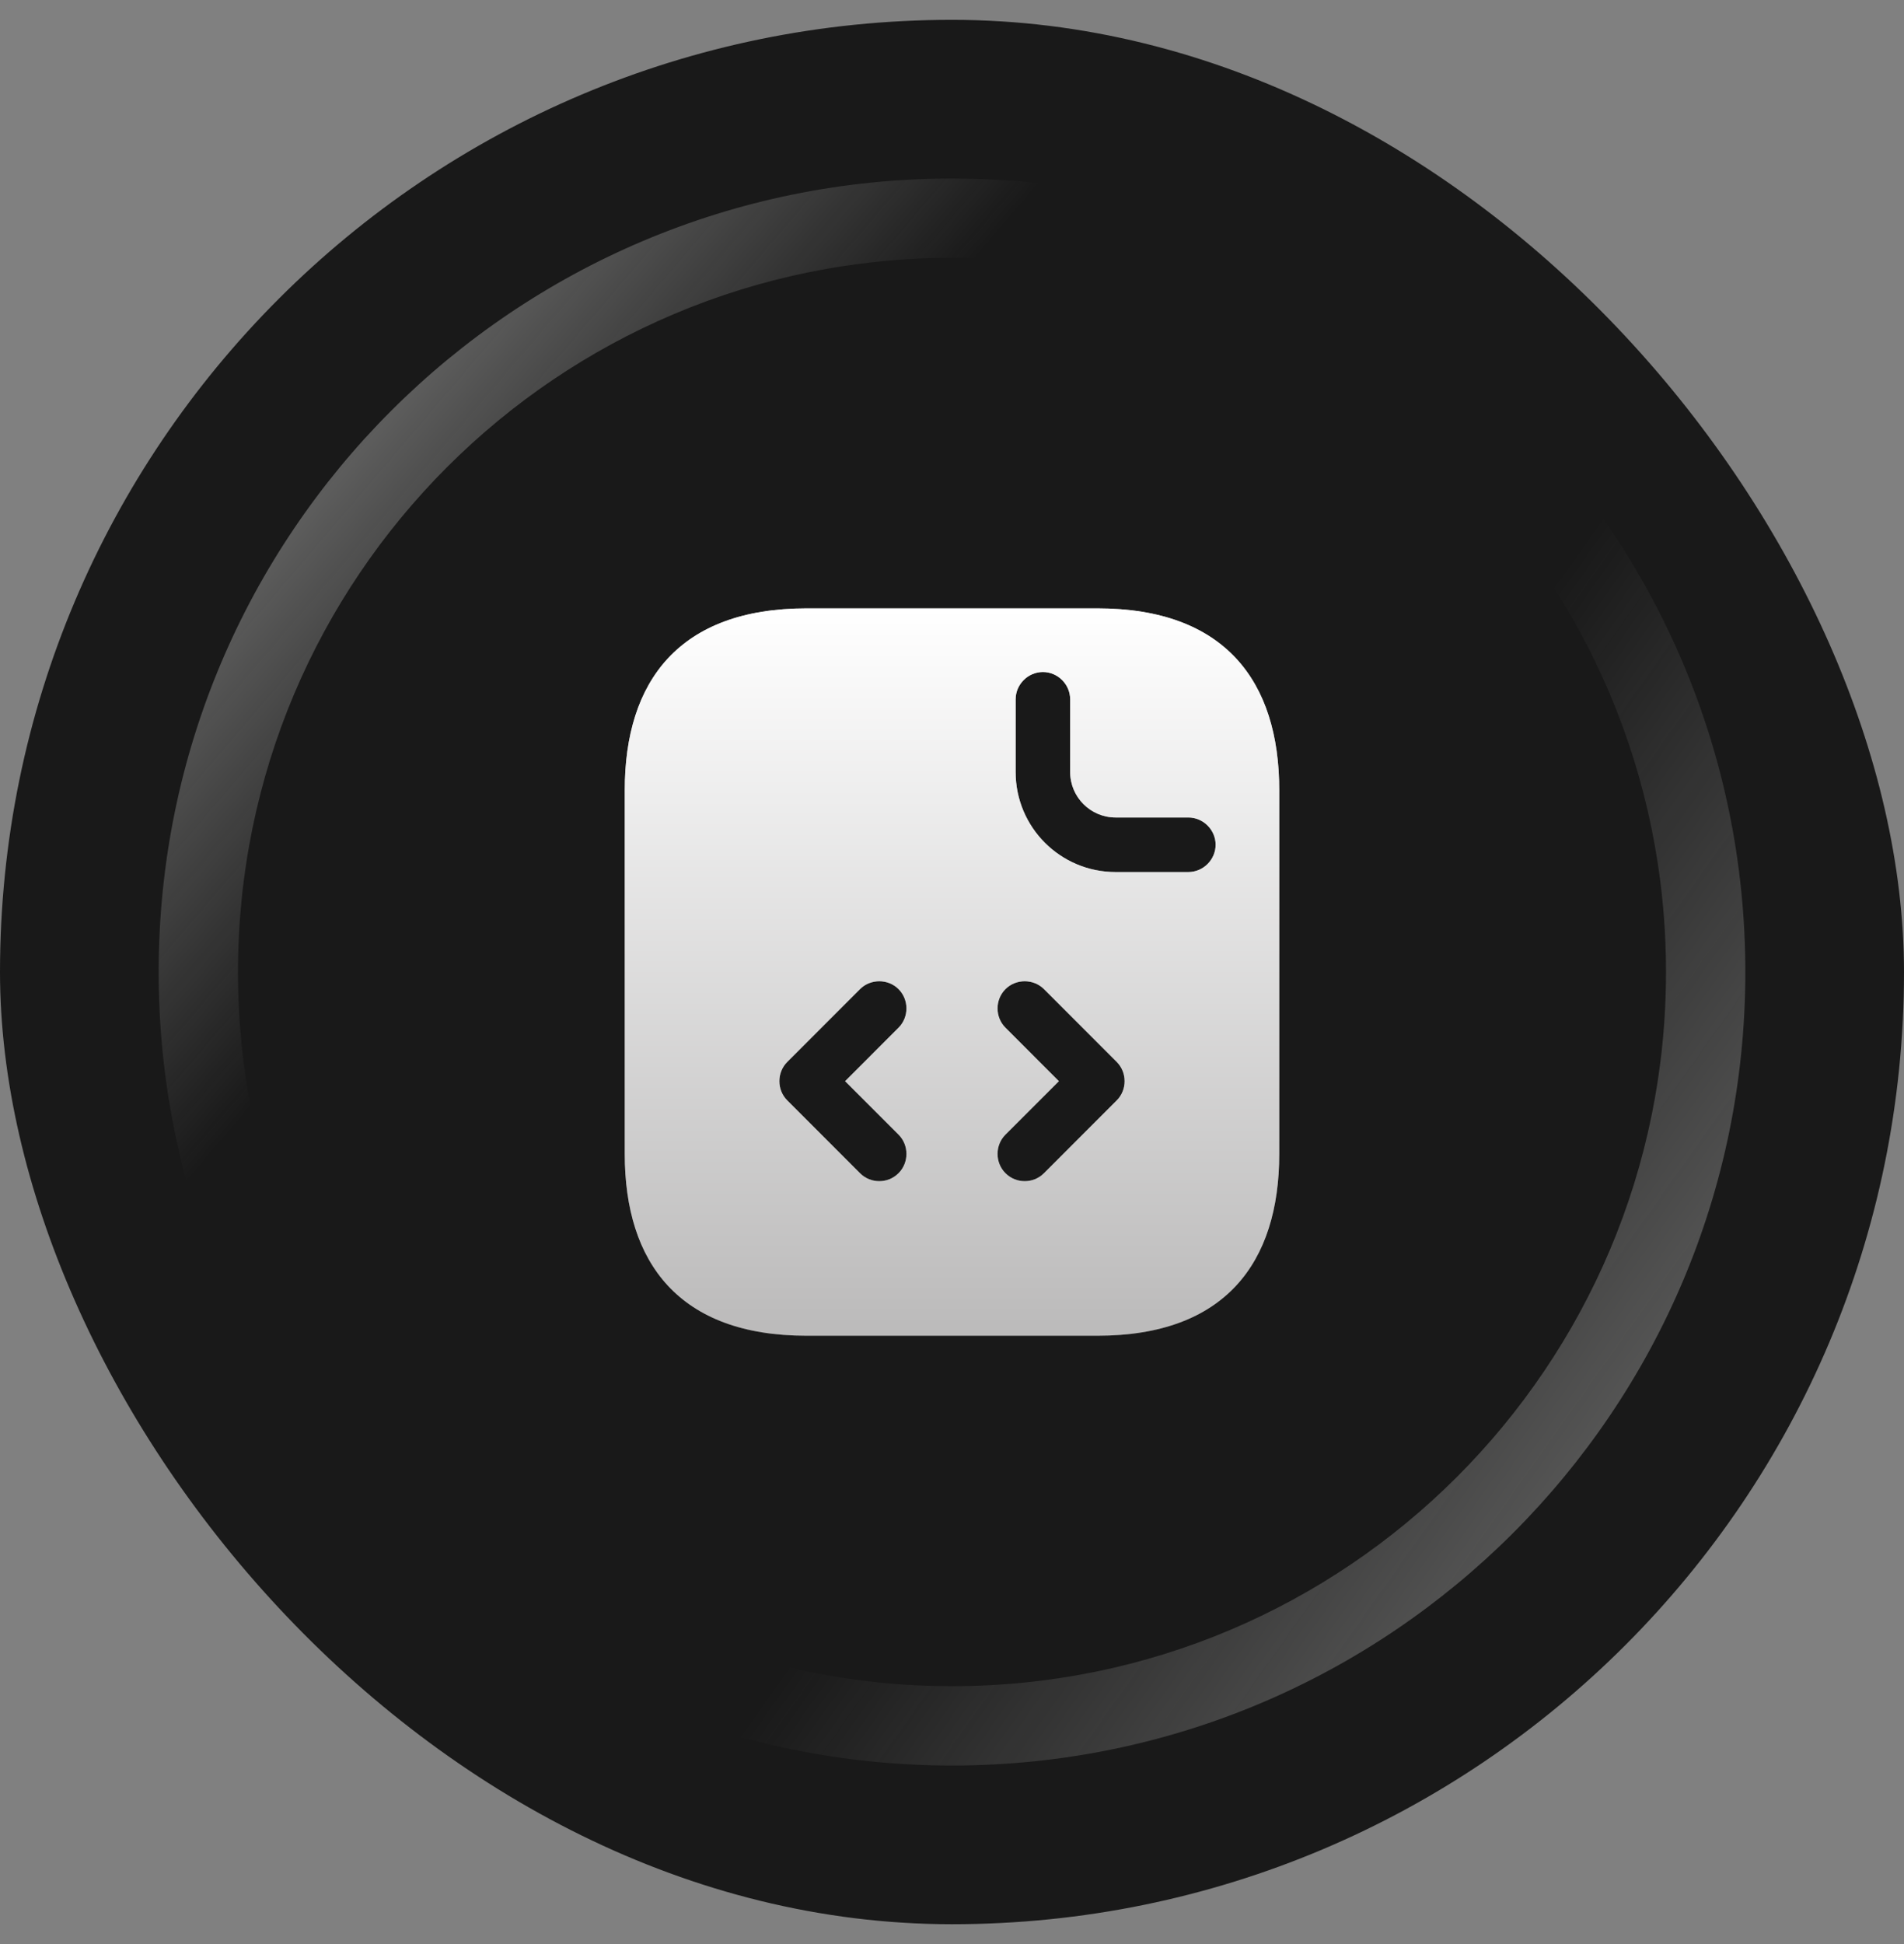 <svg width="48" height="49" viewBox="0 0 48 49" fill="none" xmlns="http://www.w3.org/2000/svg">
<rect x="0" y="0" width="48" height="49" fill="#808080" stroke="none"/>
<rect y="0.5" width="48" height="48" rx="24" fill="#191919"/>
<path fill-rule="evenodd" clip-rule="evenodd" d="M24 42.5C33.941 42.5 42 34.441 42 24.5C42 14.559 33.941 6.5 24 6.5C14.059 6.5 6 14.559 6 24.5C6 34.441 14.059 42.5 24 42.5ZM24 44.5C35.046 44.5 44 35.546 44 24.5C44 13.454 35.046 4.5 24 4.5C12.954 4.5 4 13.454 4 24.5C4 35.546 12.954 44.5 24 44.5Z" fill="url(#paint0_linear_1360_6143)"/>
<path fill-rule="evenodd" clip-rule="evenodd" d="M24 42.5C33.941 42.5 42 34.441 42 24.5C42 14.559 33.941 6.5 24 6.5C14.059 6.5 6 14.559 6 24.5C6 34.441 14.059 42.5 24 42.5ZM24 44.5C35.046 44.5 44 35.546 44 24.5C44 13.454 35.046 4.5 24 4.5C12.954 4.5 4 13.454 4 24.5C4 35.546 12.954 44.5 24 44.5Z" fill="url(#paint1_linear_1360_6143)"/>
<path d="M27.667 15.334H20.333C17.125 15.334 15.75 17.167 15.75 19.917V29.084C15.75 31.834 17.125 33.667 20.333 33.667H27.667C30.875 33.667 32.25 31.834 32.25 29.084V19.917C32.25 17.167 30.875 15.334 27.667 15.334ZM22.652 28.598C22.918 28.864 22.918 29.304 22.652 29.57C22.515 29.707 22.341 29.771 22.167 29.771C21.992 29.771 21.818 29.707 21.681 29.57L19.848 27.736C19.582 27.471 19.582 27.031 19.848 26.765L21.681 24.931C21.947 24.666 22.387 24.666 22.652 24.931C22.918 25.197 22.918 25.637 22.652 25.903L21.305 27.251L22.652 28.598ZM28.152 27.736L26.319 29.57C26.182 29.707 26.008 29.771 25.833 29.771C25.659 29.771 25.485 29.707 25.348 29.57C25.082 29.304 25.082 28.864 25.348 28.598L26.695 27.251L25.348 25.903C25.082 25.637 25.082 25.197 25.348 24.931C25.613 24.666 26.053 24.666 26.319 24.931L28.152 26.765C28.418 27.031 28.418 27.471 28.152 27.736ZM29.958 21.98H28.125C26.732 21.98 25.604 20.852 25.604 19.459V17.626C25.604 17.25 25.916 16.938 26.292 16.938C26.668 16.938 26.979 17.25 26.979 17.626V19.459C26.979 20.091 27.492 20.605 28.125 20.605H29.958C30.334 20.605 30.646 20.916 30.646 21.292C30.646 21.668 30.334 21.98 29.958 21.98Z" fill="url(#paint2_linear_1360_6143)"/>
<path d="M27.667 15.334H20.333C17.125 15.334 15.75 17.167 15.75 19.917V29.084C15.75 31.834 17.125 33.667 20.333 33.667H27.667C30.875 33.667 32.25 31.834 32.25 29.084V19.917C32.25 17.167 30.875 15.334 27.667 15.334ZM22.652 28.598C22.918 28.864 22.918 29.304 22.652 29.57C22.515 29.707 22.341 29.771 22.167 29.771C21.992 29.771 21.818 29.707 21.681 29.57L19.848 27.736C19.582 27.471 19.582 27.031 19.848 26.765L21.681 24.931C21.947 24.666 22.387 24.666 22.652 24.931C22.918 25.197 22.918 25.637 22.652 25.903L21.305 27.251L22.652 28.598ZM28.152 27.736L26.319 29.57C26.182 29.707 26.008 29.771 25.833 29.771C25.659 29.771 25.485 29.707 25.348 29.57C25.082 29.304 25.082 28.864 25.348 28.598L26.695 27.251L25.348 25.903C25.082 25.637 25.082 25.197 25.348 24.931C25.613 24.666 26.053 24.666 26.319 24.931L28.152 26.765C28.418 27.031 28.418 27.471 28.152 27.736ZM29.958 21.98H28.125C26.732 21.98 25.604 20.852 25.604 19.459V17.626C25.604 17.25 25.916 16.938 26.292 16.938C26.668 16.938 26.979 17.25 26.979 17.626V19.459C26.979 20.091 27.492 20.605 28.125 20.605H29.958C30.334 20.605 30.646 20.916 30.646 21.292C30.646 21.668 30.334 21.98 29.958 21.98Z" fill="url(#paint3_linear_1360_6143)"/>
<defs>
<linearGradient id="paint0_linear_1360_6143" x1="-0.355" y1="6.758" x2="43.839" y2="44.5" gradientUnits="userSpaceOnUse">
<stop stop-color="#ABABAA"/>
<stop offset="0.324" stop-color="#ABABAA" stop-opacity="0"/>
</linearGradient>
<linearGradient id="paint1_linear_1360_6143" x1="51.903" y1="53.532" x2="5.452" y2="20.629" gradientUnits="userSpaceOnUse">
<stop stop-color="#ABABAA"/>
<stop offset="0.577" stop-color="#ABABAA" stop-opacity="0"/>
</linearGradient>
<linearGradient id="paint2_linear_1360_6143" x1="24" y1="15.334" x2="24" y2="33.667" gradientUnits="userSpaceOnUse">
<stop stop-color="#C2C2C1"/>
<stop offset="1" stop-color="#454544"/>
</linearGradient>
<linearGradient id="paint3_linear_1360_6143" x1="24" y1="15.334" x2="24" y2="33.667" gradientUnits="userSpaceOnUse">
<stop stop-color="white"/>
<stop offset="1" stop-color="#BBBABA"/>
</linearGradient>
</defs>
</svg>
